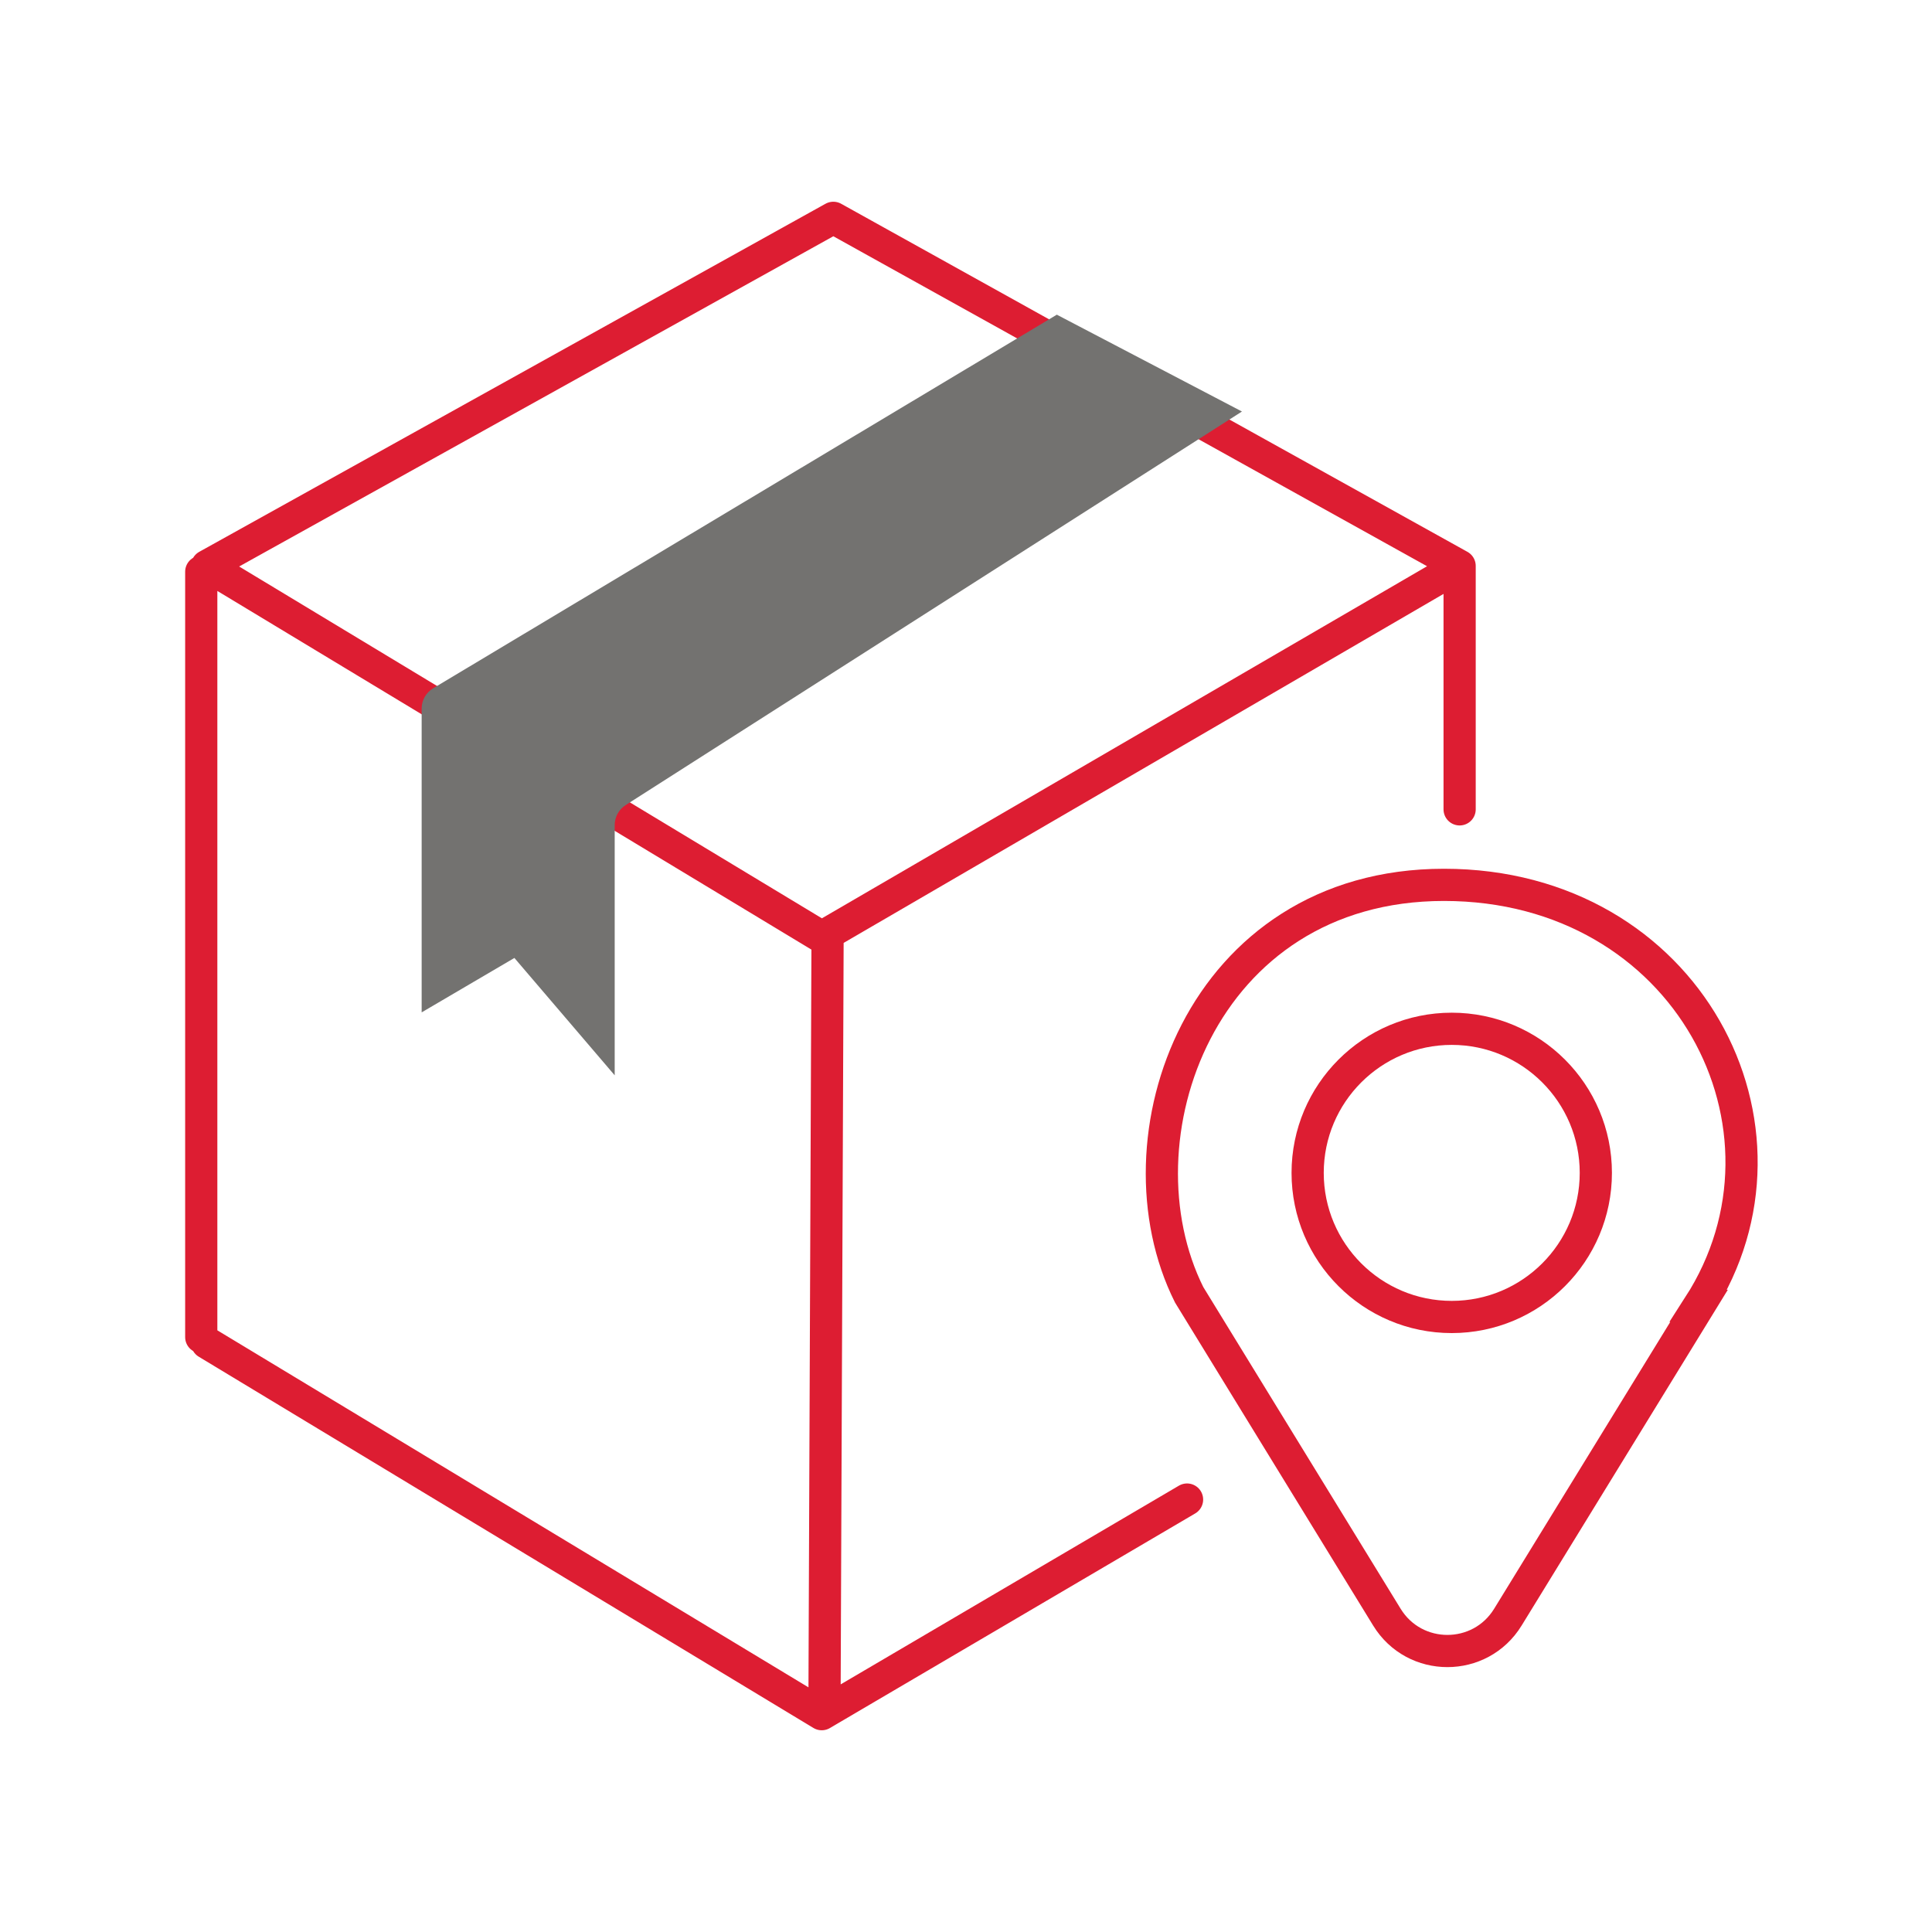 <?xml version="1.0" encoding="UTF-8"?>
<!DOCTYPE svg PUBLIC "-//W3C//DTD SVG 1.1//EN" "http://www.w3.org/Graphics/SVG/1.1/DTD/svg11.dtd">
<!-- Creator: CorelDRAW 2020 (64-Bit) -->
<svg xmlns="http://www.w3.org/2000/svg" xml:space="preserve" width="120px" height="120px" version="1.1" style="shape-rendering:geometricPrecision; text-rendering:geometricPrecision; image-rendering:optimizeQuality; fill-rule:evenodd; clip-rule:evenodd"
viewBox="0 0 120 120"
 xmlns:xlink="http://www.w3.org/1999/xlink"
 xmlns:xodm="http://www.corel.com/coreldraw/odm/2003">
 <defs>
  <style type="text/css">
   <![CDATA[
    .str0 {stroke:#DD1D32;stroke-width:2;stroke-linecap:round;stroke-miterlimit:10}
    .fil0 {fill:none}
    .fil1 {fill:none;fill-rule:nonzero}
    .fil2 {fill:#737270;fill-rule:nonzero}
   ]]>
  </style>
 </defs>
 <g id="Слой_x0020_1">
  <polygon class="fil0" points="0,0 120,0 120,120 0,120 "/>
  <g id="_1969562850880">
   <path class="fil1 str0" d="M90.17 63.9c4.94,0 8.95,4.01 8.95,8.95 0,4.94 -4.01,8.95 -8.95,8.95 -4.94,0 -8.95,-4.01 -8.95,-8.95 0,-4.94 4.01,-8.95 8.95,-8.95z"/>
   <path class="fil1 str0" d="M105.52 81.11c7.1,-11.03 -0.69,-26.15 -15.83,-26.15 -15.13,0 -20.65,15.82 -15.83,25.46l12.28 20.02c1.72,2.81 5.8,2.81 7.52,0l11.87 -19.33 -0.01 0z"/>
   <path class="fil1 str0" d="M90.66 35.15l-38.9 -21.62m0 0l-38.9 21.62m0 48.26l38.18 23.06m-38.18 -71.32l38.18 23.05m0 48.27l22.69 -13.33m-22.69 -34.94l39.62 -23.05m-78.16 47.9l0 -47.54m38.71 70.64l0.19 -47.59m39.26 -8.29l0 -15.12"/>
   <path class="fil2" d="M65.65 19.54l-38.76 23.22c-0.44,0.27 -0.7,0.74 -0.7,1.26l0 18.86 5.76 -3.38 6.23 7.29 0 -15.54c0,-0.51 0.26,-0.98 0.69,-1.25l38.27 -24.44 -11.49 -6.01 0 -0.01z"/>
  </g>
 </g>
</svg>

